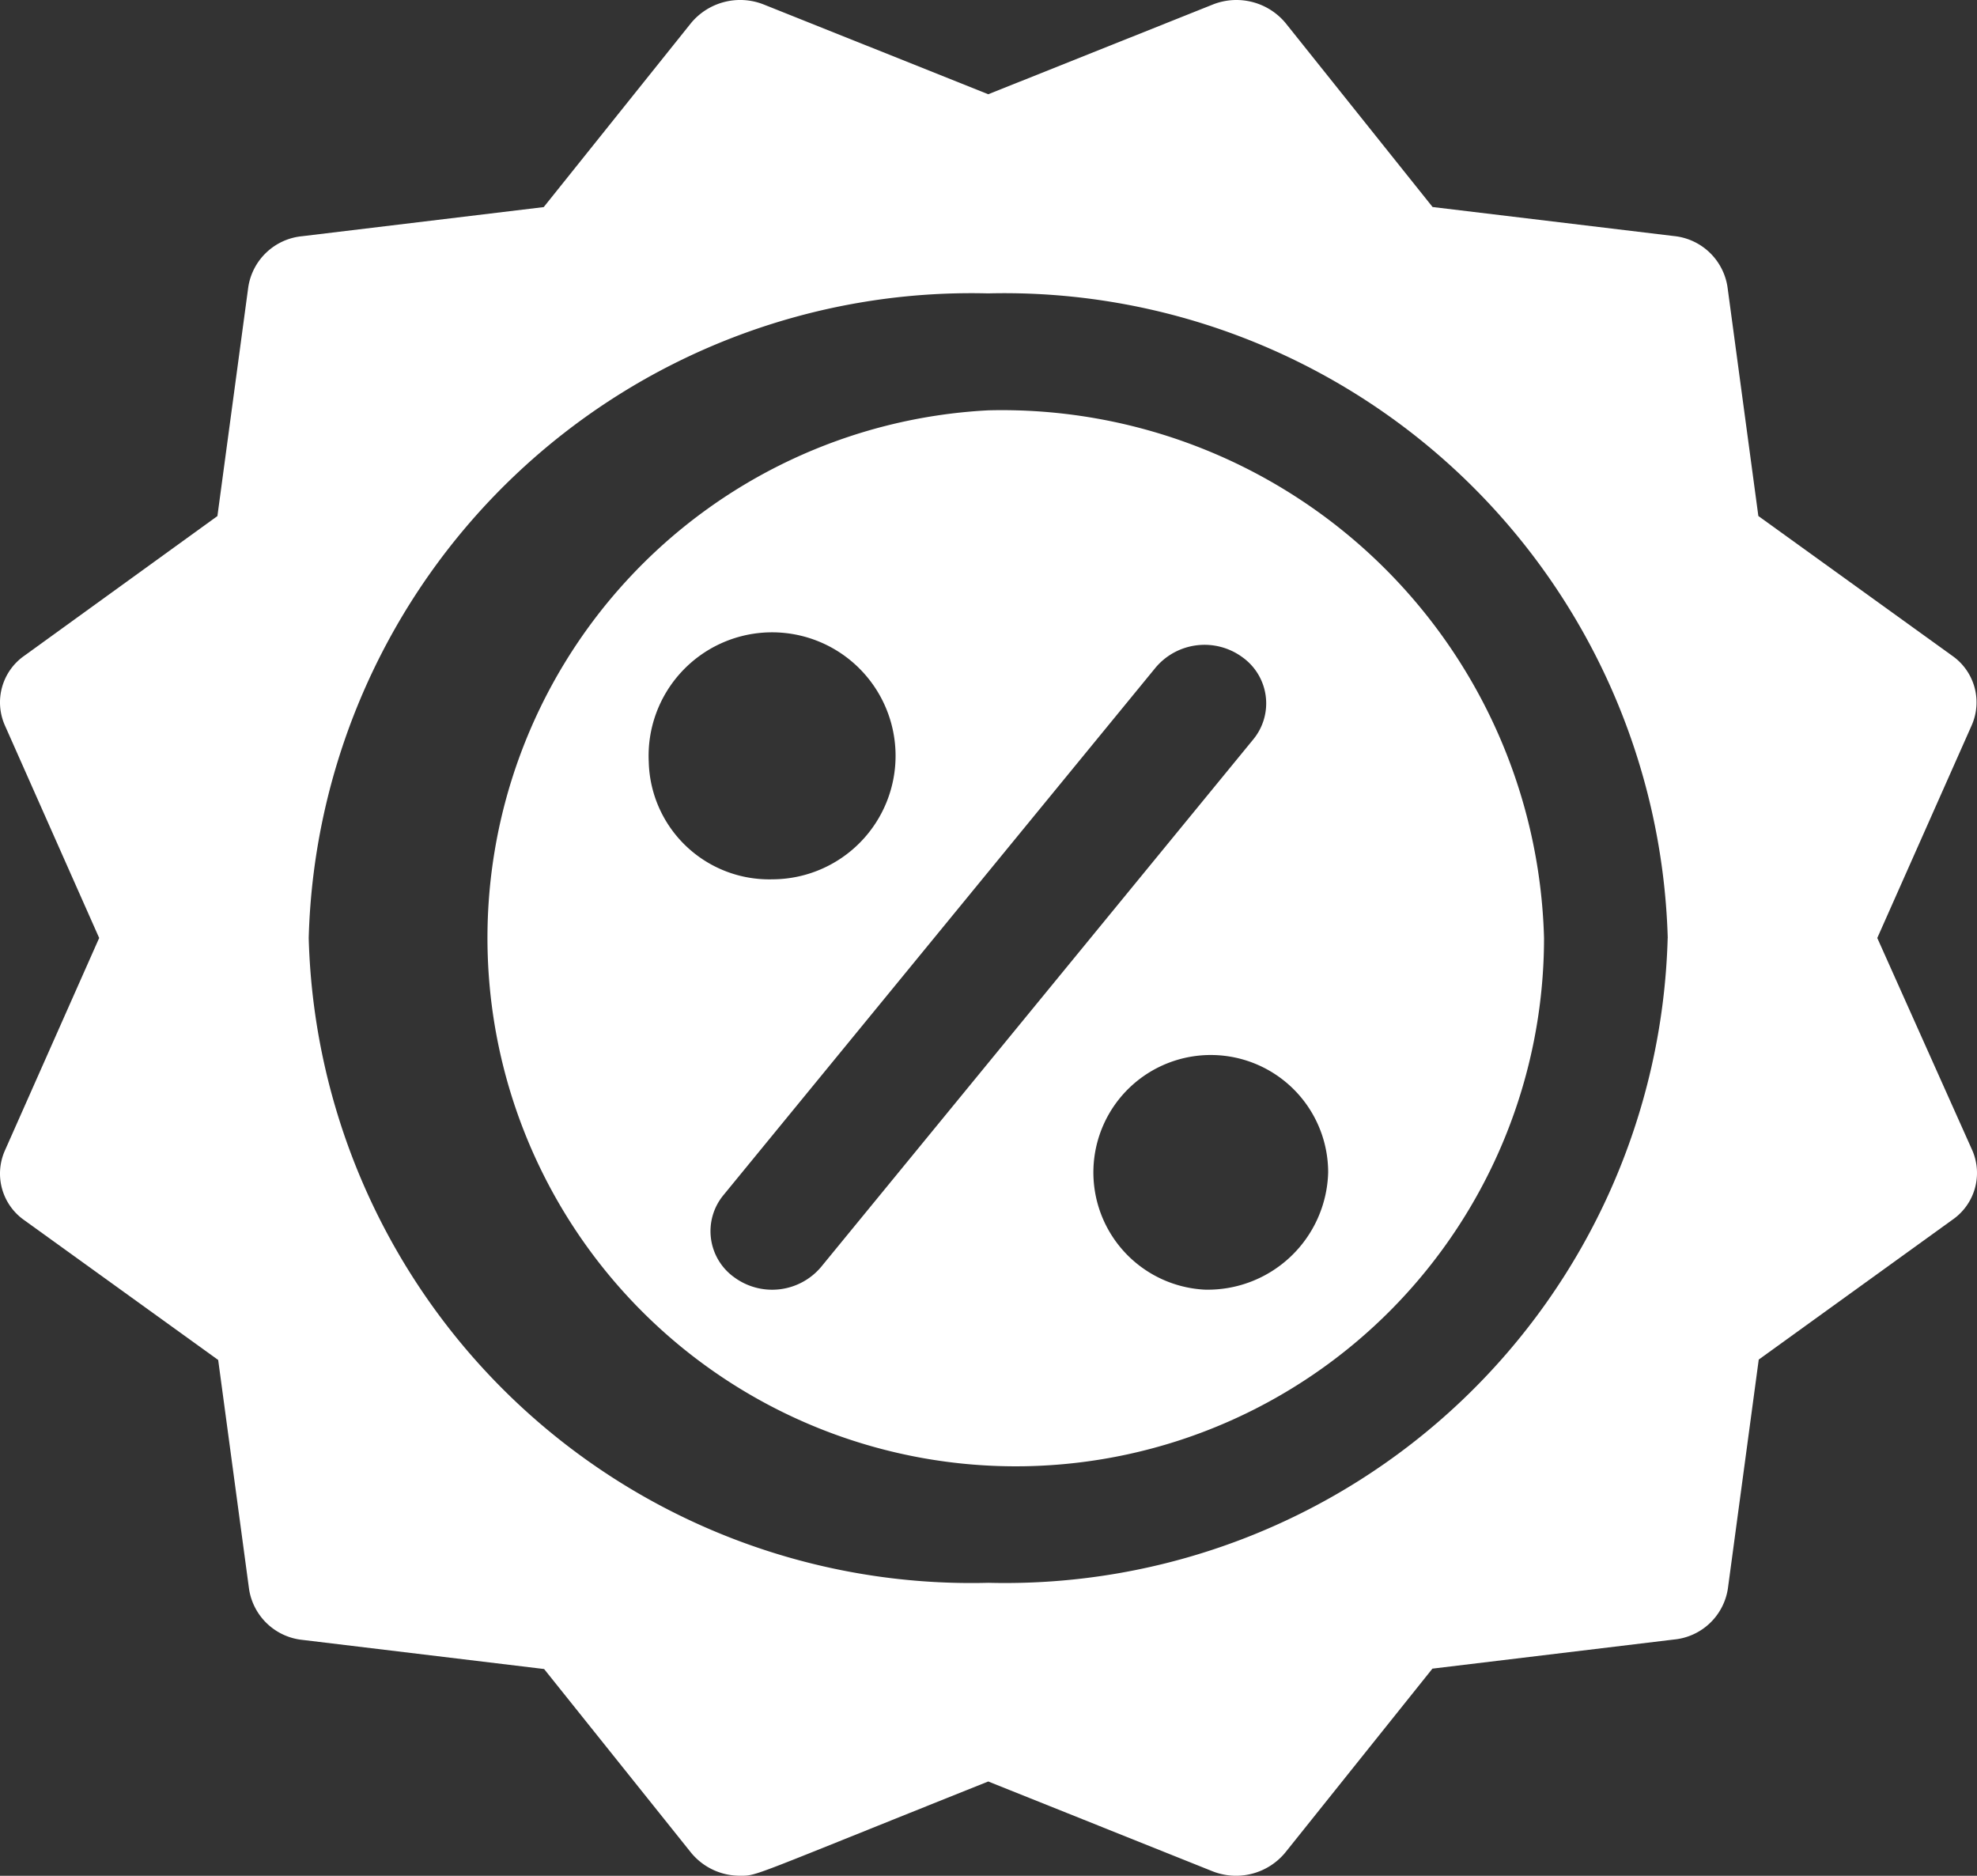 <svg xmlns="http://www.w3.org/2000/svg" width="25.616" height="24.302" viewBox="0 0 25.616 24.302">
  <rect x="0" y="0" width="25.616" height="24.302" fill="#333333" stroke="none"/>
  <g id="discount" transform="translate(-0.001 0)">
    <path id="Path_1832" data-name="Path 1832" d="M24.324,12.151l1.224-2.757a.736.736,0,0,0-.254-.9l-2.511-1.81-.4-2.968a.781.781,0,0,0-.695-.659l-3.126-.376L16.659.3a.828.828,0,0,0-.948-.241L12.805,1.22,9.9.059A.827.827,0,0,0,8.952.3L7.045,2.682l-3.128.377a.781.781,0,0,0-.7.659l-.4,2.967L.316,8.494a.736.736,0,0,0-.254.9l1.223,2.757L.062,14.908a.736.736,0,0,0,.254.9l2.511,1.81.4,2.968a.781.781,0,0,0,.695.659l3.128.377L8.953,24a.816.816,0,0,0,.636.3c.229,0,.1.024,3.216-1.221l2.9,1.161a.827.827,0,0,0,.948-.24l1.907-2.383,3.128-.377a.781.781,0,0,0,.7-.659l.4-2.968L25.3,15.8a.736.736,0,0,0,.254-.9Zm-2.716,0a8.588,8.588,0,0,1-8.8,8.354A8.588,8.588,0,0,1,4,12.151,8.588,8.588,0,0,1,12.8,3.8a8.6,8.6,0,0,1,8.809,8.354Z" transform="translate(0.001 0.001)" fill="#fff"/>
    <path id="Path_1833" data-name="Path 1833" d="M119.207,112a6.845,6.845,0,1,0,7.2,6.838,7.027,7.027,0,0,0-7.2-6.838Zm-4.4,4.557a1.6,1.6,0,1,1,1.6,1.519,1.561,1.561,0,0,1-1.6-1.519Zm2.232,6.542a.829.829,0,0,1-1.123.134.734.734,0,0,1-.141-1.066l5.6-6.835a.829.829,0,0,1,1.123-.134.734.734,0,0,1,.141,1.066Zm4.971.293a1.521,1.521,0,1,1,1.6-1.519,1.561,1.561,0,0,1-1.6,1.519Z" transform="translate(-106.4 -106.684)" fill="#fff"/>
  </g>
</svg>
